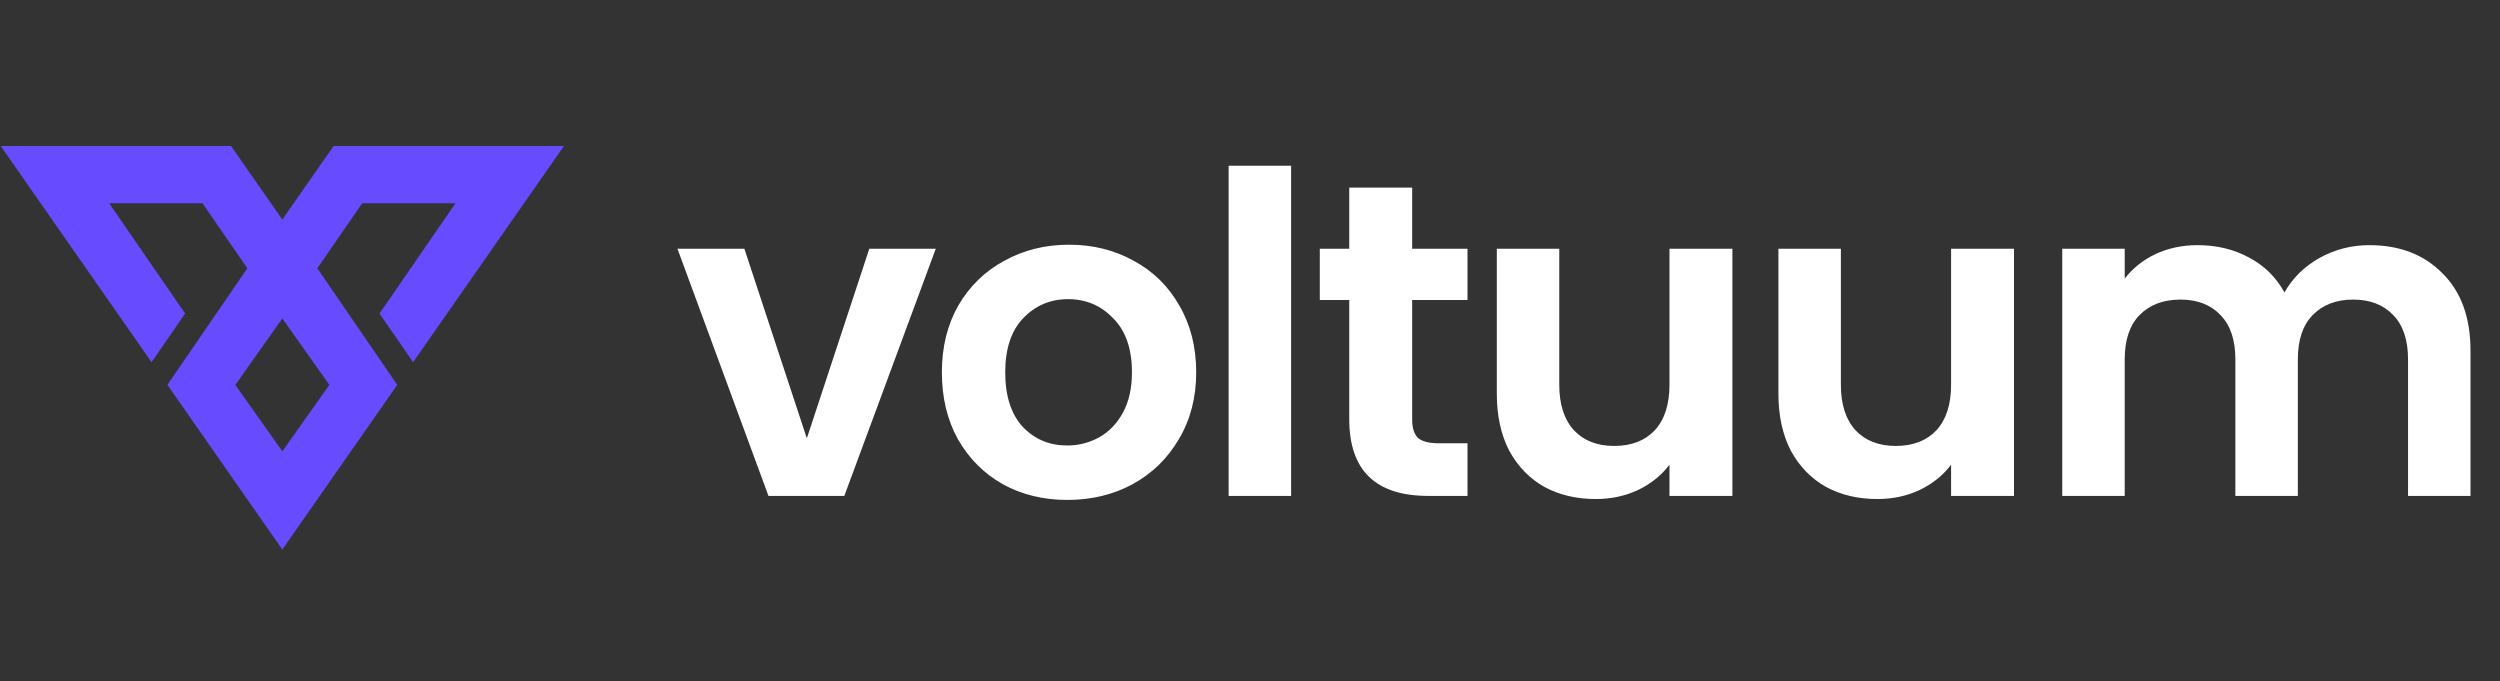 <svg width="312" height="85" viewBox="0 0 312 85" fill="none" xmlns="http://www.w3.org/2000/svg">
<rect x="0" y="0" width="312" height="85" fill="#333333" stroke="none"/>
<path d="M100.693 54.706L108.489 31.04H116.786L105.371 61.889H95.905L84.545 31.04H92.898L100.693 54.706ZM133.193 62.391C130.223 62.391 127.55 61.741 125.174 60.442C122.798 59.105 120.924 57.231 119.55 54.818C118.214 52.405 117.546 49.62 117.546 46.465C117.546 43.309 118.232 40.525 119.606 38.112C121.017 35.699 122.928 33.843 125.341 32.544C127.754 31.207 130.446 30.539 133.416 30.539C136.386 30.539 139.077 31.207 141.49 32.544C143.903 33.843 145.796 35.699 147.17 38.112C148.58 40.525 149.286 43.309 149.286 46.465C149.286 49.62 148.562 52.405 147.114 54.818C145.703 57.231 143.773 59.105 141.323 60.442C138.91 61.741 136.2 62.391 133.193 62.391ZM133.193 55.597C134.604 55.597 135.921 55.263 137.147 54.595C138.409 53.889 139.411 52.85 140.154 51.477C140.896 50.103 141.267 48.432 141.267 46.465C141.267 43.532 140.488 41.286 138.928 39.727C137.406 38.131 135.532 37.333 133.304 37.333C131.077 37.333 129.202 38.131 127.68 39.727C126.195 41.286 125.453 43.532 125.453 46.465C125.453 49.398 126.177 51.662 127.624 53.258C129.109 54.818 130.966 55.597 133.193 55.597ZM161.13 20.683V61.889H153.334V20.683H161.13ZM176.238 37.444V52.367C176.238 53.407 176.479 54.168 176.962 54.651C177.482 55.096 178.336 55.319 179.524 55.319H183.143V61.889H178.243C171.672 61.889 168.387 58.697 168.387 52.312V37.444H164.711V31.04H168.387V23.411H176.238V31.04H183.143V37.444H176.238ZM216.203 31.04V61.889H208.351V57.992C207.349 59.328 206.031 60.386 204.398 61.166C202.801 61.908 201.057 62.279 199.163 62.279C196.75 62.279 194.616 61.778 192.76 60.776C190.903 59.736 189.437 58.233 188.36 56.265C187.321 54.261 186.801 51.885 186.801 49.138V31.04H194.597V48.024C194.597 50.474 195.21 52.367 196.435 53.704C197.66 55.003 199.33 55.653 201.446 55.653C203.599 55.653 205.289 55.003 206.514 53.704C207.739 52.367 208.351 50.474 208.351 48.024V31.04H216.203ZM251.347 31.04V61.889H243.496V57.992C242.493 59.328 241.176 60.386 239.542 61.166C237.946 61.908 236.201 62.279 234.308 62.279C231.895 62.279 229.76 61.778 227.904 60.776C226.048 59.736 224.581 58.233 223.505 56.265C222.465 54.261 221.946 51.885 221.946 49.138V31.04H229.742V48.024C229.742 50.474 230.354 52.367 231.579 53.704C232.804 55.003 234.475 55.653 236.591 55.653C238.744 55.653 240.433 55.003 241.658 53.704C242.883 52.367 243.496 50.474 243.496 48.024V31.04H251.347ZM295.68 30.595C299.466 30.595 302.51 31.764 304.812 34.103C307.151 36.404 308.32 39.634 308.32 43.792V61.889H300.524V44.85C300.524 42.437 299.912 40.599 298.687 39.337C297.462 38.038 295.791 37.388 293.675 37.388C291.559 37.388 289.87 38.038 288.608 39.337C287.383 40.599 286.77 42.437 286.77 44.85V61.889H278.974V44.85C278.974 42.437 278.362 40.599 277.137 39.337C275.912 38.038 274.241 37.388 272.125 37.388C269.972 37.388 268.264 38.038 267.002 39.337C265.777 40.599 265.164 42.437 265.164 44.85V61.889H257.369V31.04H265.164V34.771C266.167 33.472 267.448 32.451 269.007 31.708C270.603 30.966 272.348 30.595 274.241 30.595C276.654 30.595 278.807 31.114 280.701 32.154C282.594 33.156 284.06 34.604 285.1 36.497C286.102 34.715 287.55 33.286 289.443 32.21C291.373 31.133 293.452 30.595 295.68 30.595Z" fill="white"/>
<path d="M35.234 27.394L41.636 18.221H70.383L51.555 45.199L47.362 39.128L56.844 25.368H45.201L39.601 33.482L49.578 48.031L35.234 68.585L20.89 48.031L30.868 33.482L25.268 25.368H13.625L23.107 39.128L18.913 45.199L0.086 18.221H28.833L35.234 27.394ZM29.369 48.034L35.234 56.325L41.1 48.034L35.234 39.743L29.369 48.034Z" fill="#664BFF"/>
</svg>
